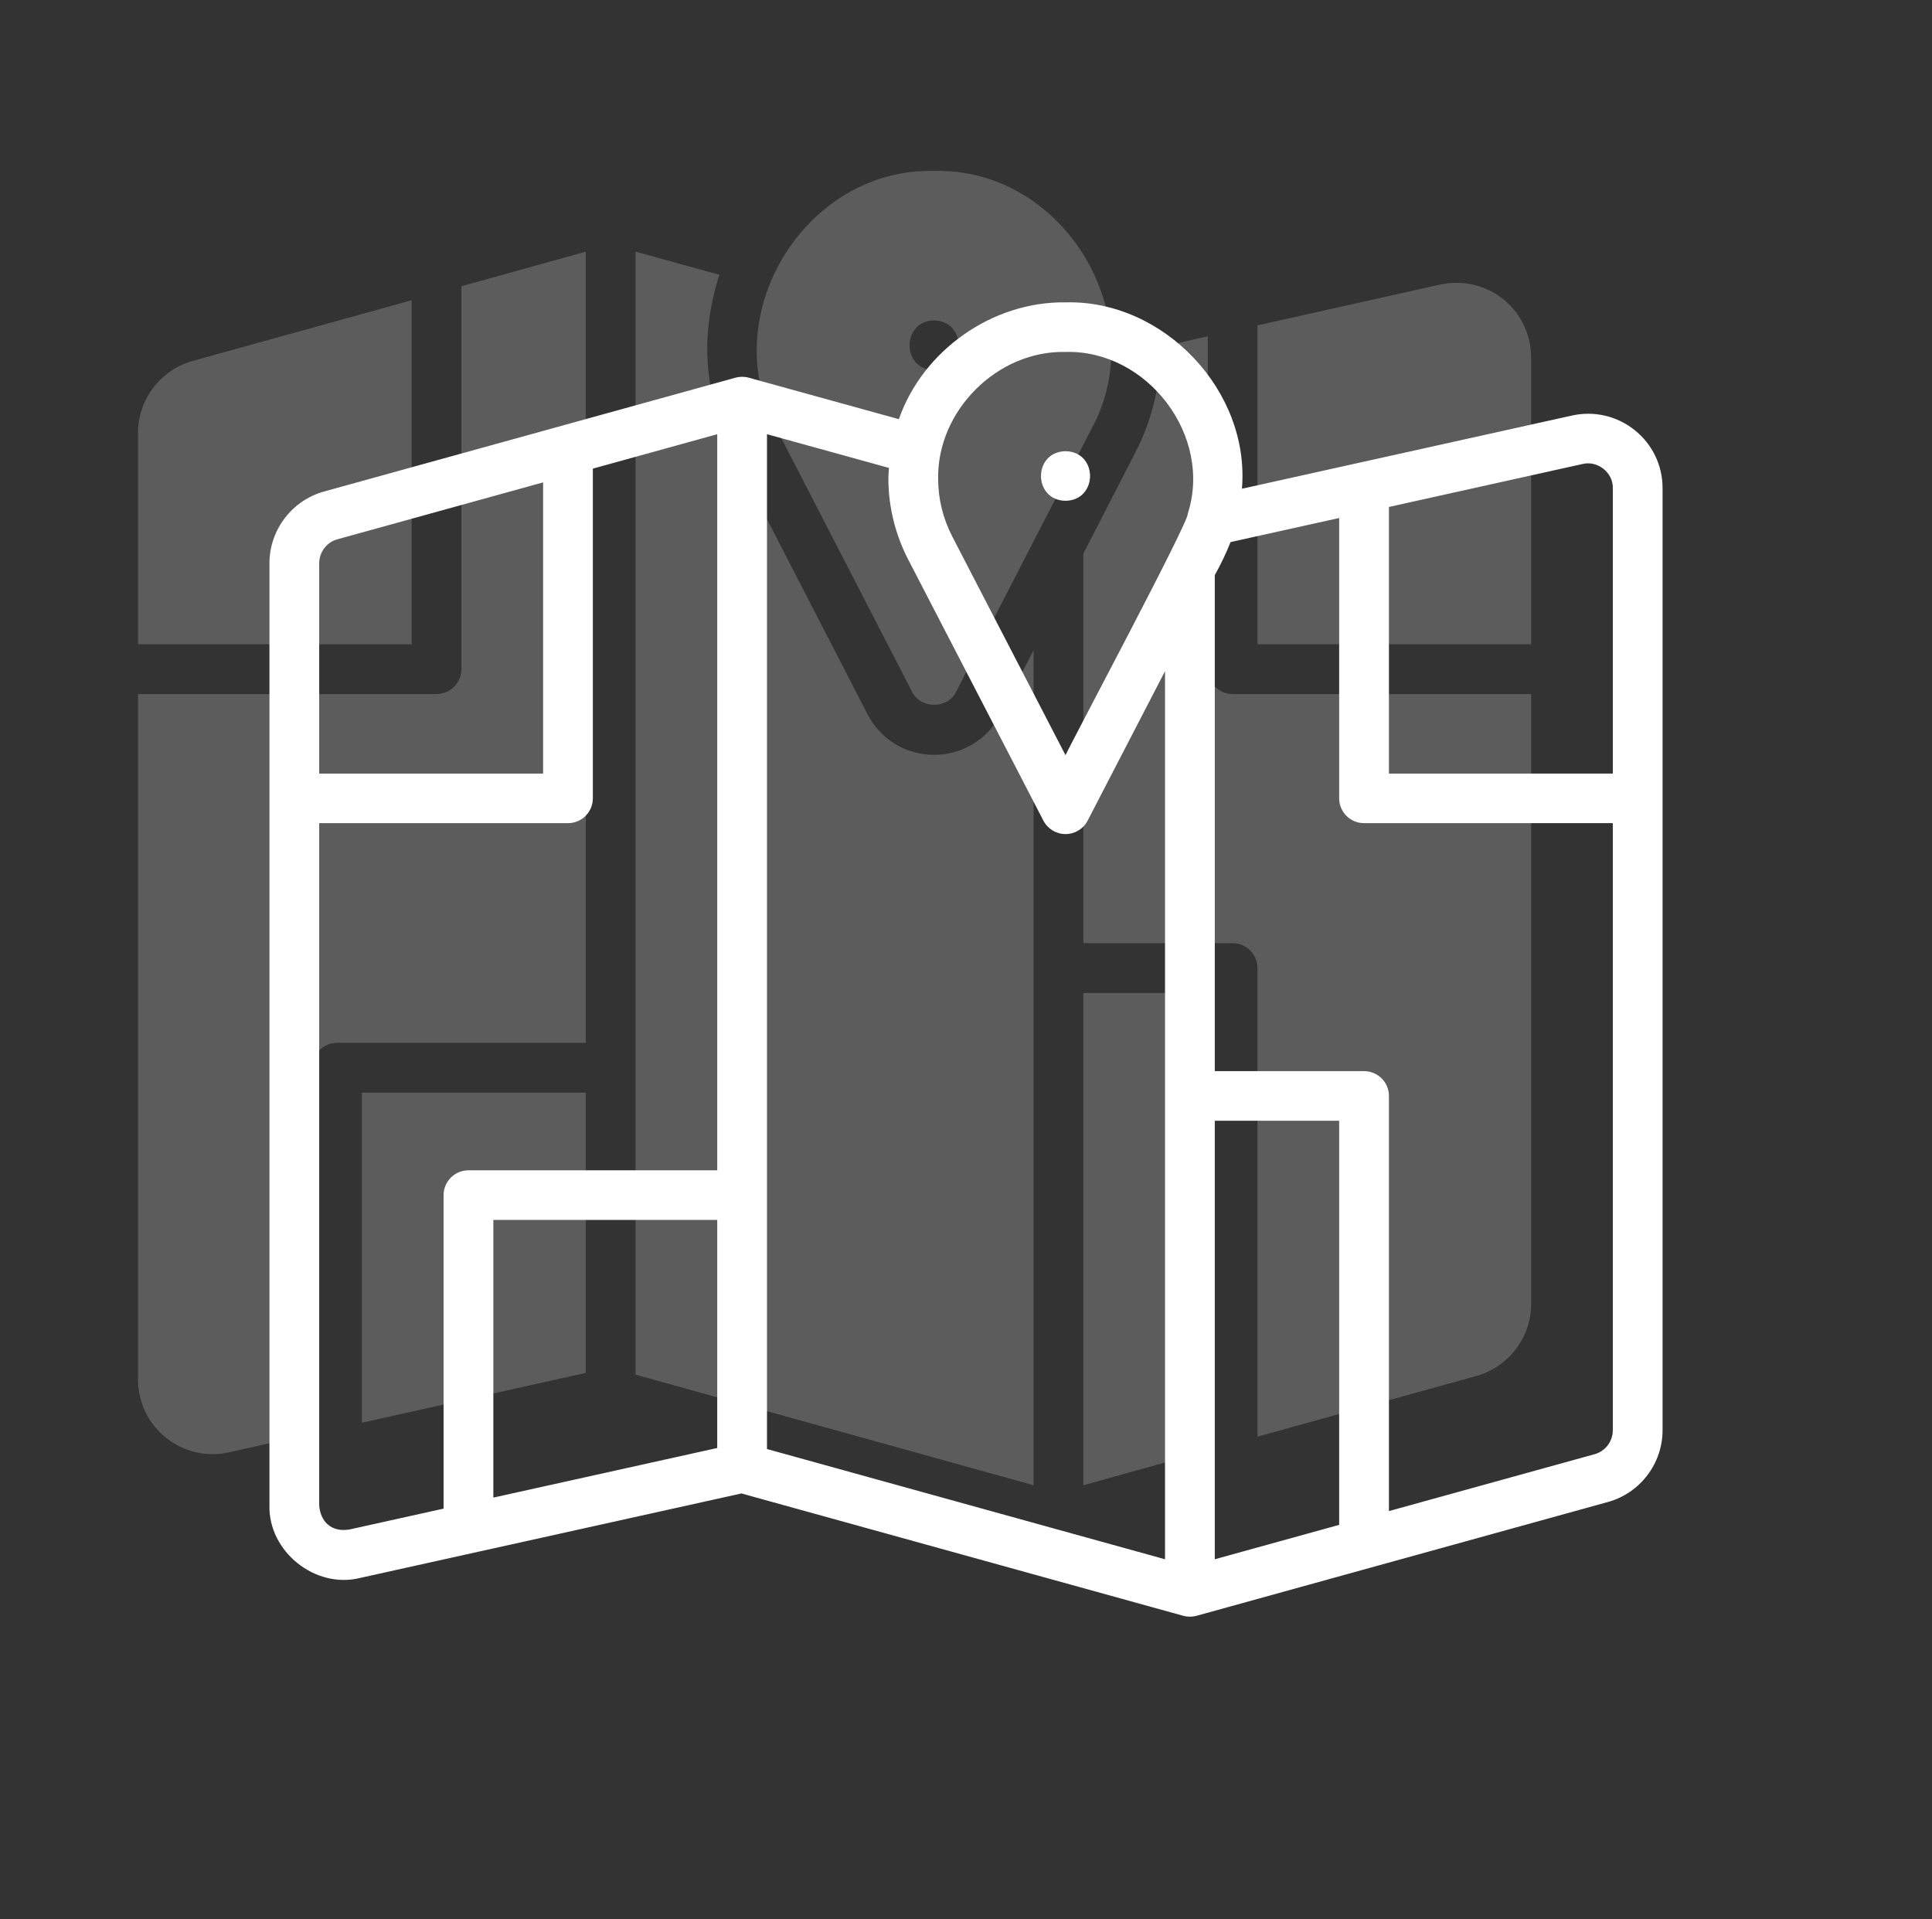 <?xml version="1.0" encoding="UTF-8"?>
<svg xmlns="http://www.w3.org/2000/svg" width="147" height="146" viewBox="0 0 147 146" fill="none">
  <rect x="0" y="0" width="147" height="146" fill="#333333" stroke="none"/>
  <g opacity="0.2">
    <path d="M71.071 57.43C68.933 57.43 67.002 56.255 66.017 54.359L55.739 34.421C54.471 31.957 53.809 29.209 53.809 26.48C53.809 24.657 54.179 22.591 54.736 20.907L48.357 19.145V104.585L78.643 113V49.469L76.125 54.359C75.141 56.255 73.21 57.43 71.071 57.43Z" fill="white"></path>
    <path d="M35.107 50.91C35.107 51.952 34.255 52.805 33.214 52.805H10.5V104.945C10.5 106.689 11.276 108.3 12.62 109.38C13.983 110.46 15.724 110.877 17.409 110.498L23.75 109.077V81.235C23.75 80.192 24.602 79.34 25.643 79.34H44.571V19.145L35.107 21.779L35.107 50.91Z" fill="white"></path>
    <path d="M82.429 113L91.893 110.366V75.549H82.429V113Z" fill="white"></path>
    <path d="M114.38 22.765C113.036 21.684 111.295 21.286 109.591 21.646L95.679 24.755V49.015H116.5V27.2C116.5 25.475 115.724 23.845 114.38 22.765Z" fill="white"></path>
    <path d="M91.893 50.91V25.589L88.334 26.385C88.346 29.053 87.667 31.992 86.366 34.459L82.429 42.116V71.758H93.786C94.827 71.758 95.679 72.611 95.679 73.653V109.304L112.355 104.68C114.796 103.997 116.5 101.742 116.5 99.202V52.805H93.786C92.745 52.805 91.893 51.952 91.893 50.91Z" fill="white"></path>
    <path d="M31.321 22.841L14.645 27.465C12.204 28.147 10.5 30.403 10.5 32.942V49.015H31.321V22.841Z" fill="white"></path>
    <path d="M27.536 108.243L44.571 104.452V83.13H27.536V108.243Z" fill="white"></path>
    <path d="M83.015 32.696C87.763 24.086 80.948 12.753 71.071 13.004C61.223 12.763 54.378 24.046 59.109 32.677L69.387 52.616C70.032 53.954 72.111 53.962 72.756 52.616C75.36 47.513 80.447 37.717 83.015 32.696ZM71.071 28.166C68.585 28.119 68.585 24.423 71.072 24.376C73.558 24.424 73.558 28.119 71.071 28.166Z" fill="white"></path>
  </g>
  <path d="M124.374 32.721C123.027 31.643 121.285 31.241 119.596 31.617L94.495 37.184C95.126 29.781 88.591 22.81 81.072 23.004C75.486 22.928 70.214 26.672 68.392 31.891L56.971 28.736C56.64 28.643 56.292 28.643 55.959 28.736L24.649 37.397C22.207 38.077 20.502 40.321 20.502 42.856V114.53C20.413 118.041 23.984 120.91 27.405 120.05L56.414 113.624L90.03 122.932C90.195 122.978 90.366 123 90.536 123C90.706 123 90.876 122.978 91.043 122.932L122.353 114.271C124.795 113.591 126.5 111.347 126.5 108.813V37.139C126.5 35.411 125.726 33.799 124.374 32.721ZM120.42 35.3C121.562 35.023 122.746 35.962 122.714 37.139L122.714 58.854H105.679V38.57L120.42 35.3ZM101.893 116.014L92.429 118.631V85.267H101.893V116.014ZM88.643 118.631L58.358 110.245V33.035L67.638 35.599C67.62 35.874 67.595 36.149 67.595 36.422C67.595 38.543 68.12 40.676 69.112 42.589L79.39 62.437C79.715 63.064 80.364 63.458 81.072 63.458C81.78 63.458 82.43 63.064 82.754 62.437L88.643 51.064L88.643 118.631ZM54.572 110.166L37.537 113.94V92.814H54.572V110.166ZM81.072 26.777C87.306 26.606 92.293 33.176 90.368 39.096C90.553 39.53 81.436 56.62 81.072 57.457L72.475 40.857C71.749 39.457 71.381 37.964 71.381 36.422C71.293 31.266 75.865 26.66 81.072 26.777ZM25.664 41.032L41.323 36.701V58.854H24.287V42.856C24.287 42.007 24.855 41.257 25.664 41.032ZM26.58 116.367C25.142 116.595 24.369 115.698 24.287 114.53L24.287 62.627H43.216C44.261 62.627 45.108 61.783 45.108 60.74V35.654L54.572 33.036V89.04H35.644C34.599 89.04 33.751 89.884 33.751 90.927V114.779L26.58 116.367ZM121.337 110.635L105.679 114.966V83.38C105.679 82.338 104.831 81.494 103.786 81.494H92.429V43.753C92.84 43.044 93.325 42.017 93.629 41.243L101.893 39.41V60.74C101.893 61.783 102.741 62.627 103.786 62.627H122.714V108.813C122.714 109.661 122.147 110.411 121.337 110.635Z" fill="white"></path>
  <path d="M81.072 38.101C83.56 38.059 83.56 34.37 81.072 34.328C78.584 34.37 78.585 38.059 81.072 38.101Z" fill="white"></path>
</svg>
